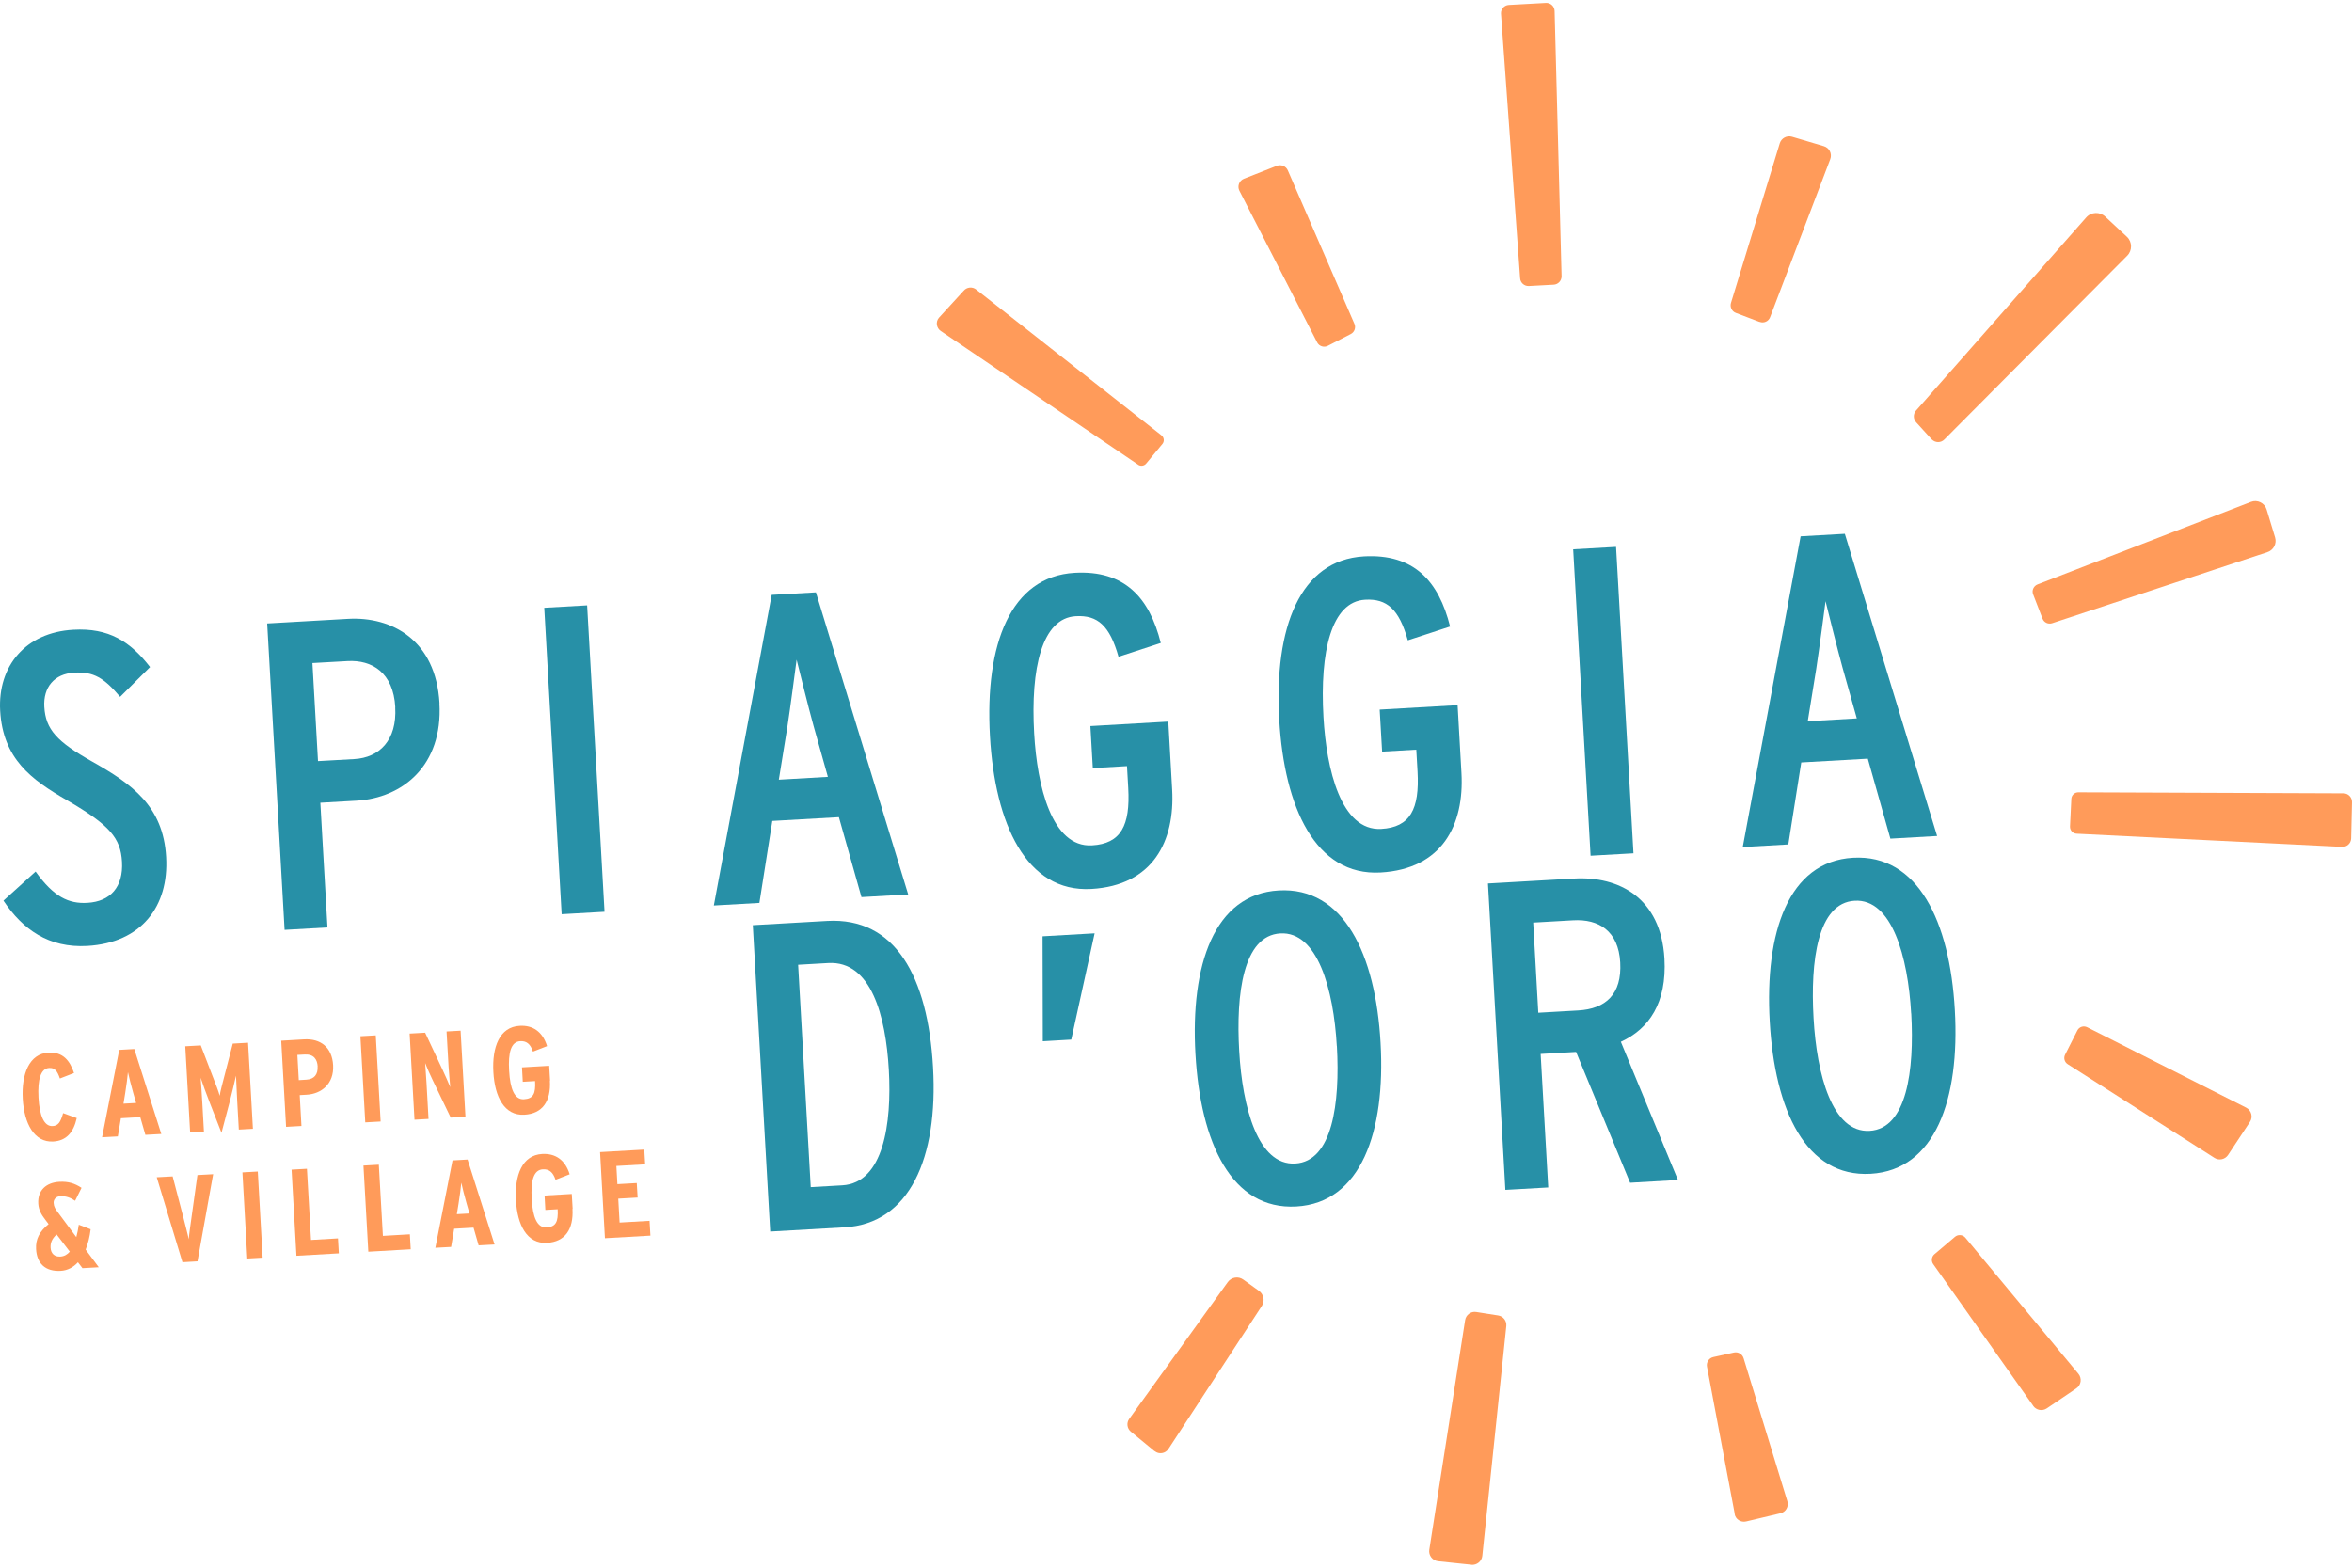 <?xml version="1.0" encoding="UTF-8"?>
<svg id="menu" xmlns="http://www.w3.org/2000/svg" viewBox="0 0 300 200">
  <defs>
    <style>
      .cls-1 {
        fill: #2790a7;
      }

      .cls-1, .cls-2 {
        stroke-width: 0px;
      }

      .cls-2 {
        fill: #ff9b5a;
      }
    </style>
  </defs>
  <g>
    <g>
      <path class="cls-1" d="M21.19,109.35c.36,6.25-3.13,10.93-10.06,11.33-4.91.28-8.24-2.11-10.69-5.78l4.1-3.71c2.31,3.23,4.21,4.13,6.61,3.99,2.96-.17,4.59-2.05,4.41-5.24-.17-3.02-1.55-4.67-7-7.84C3.99,99.47.37,96.81.02,90.67c-.32-5.7,3.24-9.99,9.33-10.33,4.52-.26,7.26,1.49,9.79,4.76l-3.82,3.8c-2.04-2.41-3.38-3.23-5.83-3.09-2.62.15-3.98,1.91-3.84,4.36.17,2.9,1.6,4.45,6.11,6.99,5.04,2.85,9.06,5.65,9.43,12.18Z"/>
      <path class="cls-1" d="M56.05,89.73c.45,7.93-4.69,12.09-10.61,12.42l-4.58.26.91,15.91-5.47.31-2.22-39.09,10.33-.59c5.53-.31,11.19,2.67,11.65,10.77ZM50.42,90.21c-.25-4.41-2.98-6.05-6.1-5.87l-4.47.25.71,12.51,4.63-.26c3.18-.18,5.47-2.38,5.22-6.63Z"/>
      <path class="cls-1" d="M77.11,116.32l-5.47.31-2.22-39.09,5.47-.31,2.22,39.09Z"/>
      <path class="cls-1" d="M115.86,114.11l-5.98.34-2.88-10.2-8.49.48-1.65,10.46-5.81.33,7.38-39.63,5.64-.32,11.77,38.54ZM105.6,99.12l-1.83-6.51c-.7-2.54-1.8-7.01-2.16-8.45-.2,1.47-.78,5.98-1.19,8.64l-1.08,6.67,6.25-.36Z"/>
      <path class="cls-1" d="M149.51,100.72c.37,6.59-2.44,12.24-10.31,12.69-8.32.47-12.29-8.32-12.93-19.49-.67-11.78,2.65-20.37,10.8-20.84,6.37-.36,9.54,3.15,10.99,8.95l-5.39,1.76c-1.12-3.97-2.66-5.34-5.45-5.18-4.3.24-5.79,6.6-5.31,14.98.38,6.65,2.23,14.55,7.37,14.26,3.69-.21,4.9-2.52,4.63-7.32l-.16-2.79-4.36.25-.31-5.36,9.94-.57.49,8.66Z"/>
      <path class="cls-1" d="M186.41,98.62c.37,6.59-2.44,12.24-10.31,12.69-8.32.47-12.29-8.32-12.93-19.49-.67-11.78,2.65-20.37,10.8-20.84,6.37-.36,9.54,3.15,10.99,8.95l-5.39,1.76c-1.12-3.97-2.66-5.34-5.45-5.18-4.3.24-5.79,6.6-5.31,14.98.38,6.64,2.23,14.55,7.37,14.26,3.69-.21,4.9-2.52,4.63-7.32l-.16-2.79-4.36.25-.31-5.36,9.94-.57.49,8.66Z"/>
      <path class="cls-1" d="M208.35,108.86l-5.47.31-2.22-39.09,5.47-.31,2.22,39.09Z"/>
      <path class="cls-1" d="M247.1,106.65l-5.98.34-2.88-10.2-8.49.48-1.65,10.46-5.81.33,7.38-39.64,5.64-.32,11.77,38.55ZM236.84,91.66l-1.83-6.51c-.7-2.54-1.8-7.01-2.16-8.45-.2,1.47-.78,5.98-1.19,8.64l-1.08,6.67,6.25-.36Z"/>
    </g>
    <g>
      <path class="cls-1" d="M119.01,136.16c.66,11.61-3.01,19.95-11.28,20.42l-9.49.54-2.22-39.09,9.49-.54c8.66-.49,12.84,7.06,13.5,18.67ZM113.37,136.48c-.39-6.87-2.25-13.93-7.72-13.62l-3.85.22,1.61,28.37,4.02-.23c5.25-.3,6.33-7.87,5.94-14.74Z"/>
      <path class="cls-1" d="M139.62,119.07l-2.98,13.56-3.63.21-.03-13.39,6.64-.38Z"/>
      <path class="cls-1" d="M176.09,133.03c.65,11.34-2.48,20.42-10.74,20.89-8.26.47-12.22-8.1-12.87-19.44s2.37-20.41,10.63-20.88c8.26-.47,12.34,8.09,12.98,19.43ZM170.51,133.46c-.41-7.26-2.46-14.65-7.2-14.38-4.75.27-5.67,7.72-5.25,14.98.41,7.26,2.4,14.65,7.15,14.38,4.75-.27,5.72-7.72,5.31-14.98Z"/>
      <path class="cls-1" d="M214.01,150.54l-6.09.35-6.89-16.69-4.52.26.97,17.03-5.47.31-2.22-39.09,11-.63c5.7-.32,11.06,2.45,11.51,10.21.32,5.64-1.95,8.96-5.56,10.62l7.28,17.62ZM206.66,122.78c-.23-4.02-2.73-5.56-6.02-5.37l-5.08.29.65,11.5,5.08-.29c3.52-.2,5.6-2.06,5.37-6.13Z"/>
      <path class="cls-1" d="M249.34,128.86c.65,11.34-2.48,20.42-10.74,20.89-8.26.47-12.23-8.1-12.87-19.44-.65-11.34,2.37-20.41,10.63-20.88,8.26-.47,12.34,8.09,12.98,19.43ZM243.77,129.29c-.41-7.26-2.46-14.65-7.2-14.38-4.75.27-5.67,7.72-5.25,14.98.41,7.26,2.4,14.65,7.15,14.38,4.75-.27,5.72-7.72,5.31-14.98Z"/>
    </g>
  </g>
  <g>
    <g>
      <path class="cls-2" d="M224.43,41.07l-3.02-1.15c-.51-.19-.78-.75-.62-1.28l6.22-20.35c.2-.66.9-1.04,1.57-.84l4.05,1.2c.71.21,1.08.97.82,1.66l-7.67,20.15c-.2.54-.8.81-1.34.6Z"/>
      <path class="cls-2" d="M147.27,185.14l-3.03-2.5c-.48-.4-.58-1.11-.21-1.62l12.57-17.45c.46-.64,1.35-.79,1.99-.32l1.99,1.43c.62.45.78,1.3.36,1.94l-11.91,18.24c-.39.59-1.21.72-1.75.27Z"/>
      <path class="cls-2" d="M187.66,199.62l-4.22-.44c-.73-.08-1.24-.75-1.13-1.47l4.57-29.3c.11-.67.74-1.14,1.41-1.03l2.8.44c.65.1,1.11.69,1.04,1.35l-3.06,29.32c-.07.7-.7,1.21-1.4,1.14Z"/>
      <path class="cls-2" d="M221.27,193.14l-3.54-18.78c-.11-.56.25-1.11.81-1.23l2.62-.58c.54-.12,1.08.2,1.24.73l5.58,18.25c.2.67-.2,1.37-.88,1.53l-4.38,1.04c-.67.16-1.34-.27-1.47-.95Z"/>
      <path class="cls-2" d="M259.34,179.35l-12.76-18.08c-.28-.4-.21-.95.16-1.26l2.62-2.22c.4-.34,1-.28,1.33.12l14.41,17.35c.48.58.36,1.45-.27,1.87l-3.75,2.54c-.57.39-1.35.25-1.75-.32Z"/>
      <path class="cls-2" d="M282.46,147.72l-18.73-11.96c-.4-.26-.54-.78-.33-1.2l1.57-3.1c.23-.46.79-.64,1.25-.41l20.28,10.26c.67.34.9,1.19.48,1.82l-2.79,4.22c-.38.57-1.15.74-1.73.37Z"/>
      <path class="cls-2" d="M298.73,108.04l-33.86-1.68c-.49-.02-.86-.44-.84-.93l.17-3.51c.02-.47.41-.84.89-.84l33.81.13c.62,0,1.11.51,1.1,1.13l-.11,4.63c-.02.62-.54,1.1-1.16,1.07Z"/>
      <path class="cls-2" d="M260.53,78.94l-1.2-3.11c-.2-.5.06-1.07.56-1.27l27.22-10.53c.82-.32,1.74.13,2,.97l1.08,3.56c.24.79-.19,1.62-.98,1.88l-27.46,9.07c-.5.16-1.03-.09-1.22-.58Z"/>
      <path class="cls-2" d="M246.41,56.08l-1.97-2.17c-.42-.42-.44-1.09-.05-1.53l21.7-24.63c.63-.73,1.75-.77,2.44-.11l2.77,2.58c.68.65.69,1.74.03,2.4l-23.33,23.45c-.44.44-1.14.44-1.58,0Z"/>
      <path class="cls-2" d="M145.17,59.28l-25.17-17.05c-.56-.38-.68-1.17-.24-1.69l3.15-3.44c.4-.48,1.12-.56,1.61-.16l23.63,18.6c.33.27.39.74.13,1.08l-2.06,2.49c-.25.33-.72.41-1.06.17Z"/>
      <path class="cls-2" d="M168.01,43.69l-9.92-19.35c-.3-.58-.03-1.3.58-1.54l4.18-1.64c.56-.22,1.19.04,1.42.59l8.49,19.57c.21.48,0,1.05-.46,1.29l-2.94,1.51c-.49.25-1.09.06-1.35-.43Z"/>
      <path class="cls-2" d="M198.17,36.32l-3.16.17c-.59.03-1.09-.42-1.12-1l-2.44-33.75c-.03-.58.41-1.07.99-1.11l4.74-.26c.6-.03,1.1.44,1.11,1.04l.89,33.84c0,.57-.44,1.04-1.01,1.07Z"/>
    </g>
    <g>
      <g>
        <path class="cls-2" d="M9.79,142.64c-.42,1.84-1.32,2.89-3,2.99-2.43.14-3.71-2.3-3.89-5.45-.18-3.17.84-5.75,3.27-5.89,1.87-.11,2.75,1.04,3.27,2.6l-1.8.7c-.34-.99-.66-1.38-1.38-1.34-1.05.06-1.48,1.44-1.35,3.78.13,2.34.73,3.69,1.8,3.63.67-.04,1-.43,1.34-1.65l1.74.63Z"/>
        <path class="cls-2" d="M20.57,144.67l-2.03.11-.65-2.26-2.47.14-.39,2.32-2.01.11,2.19-11.15,1.92-.11,3.44,10.83ZM17.36,140.71l-.37-1.29c-.24-.84-.56-2.1-.67-2.64-.05.57-.2,1.76-.35,2.67l-.22,1.35,1.62-.09Z"/>
        <path class="cls-2" d="M32.25,144.01l-1.79.1-.2-3.55c-.07-1.3-.13-2.51-.16-3.33-.18.8-.47,2.04-.8,3.32l-1.05,3.97-1.49-3.82c-.48-1.22-.91-2.44-1.17-3.21.06.82.15,2.02.22,3.33l.2,3.55-1.76.1-.62-10.99,1.98-.11,1.53,3.99c.39,1,.76,1.93.88,2.44.08-.56.34-1.53.6-2.52l1.07-4.14,1.95-.11.62,10.99Z"/>
        <path class="cls-2" d="M42.49,135.91c.13,2.37-1.51,3.65-3.38,3.75l-.88.05.22,3.94-1.96.11-.62-10.99,2.92-.17c2.09-.12,3.57,1,3.7,3.3ZM40.52,136.06c-.05-.91-.5-1.59-1.65-1.53l-.94.05.18,3.22.97-.06c1.01-.06,1.49-.68,1.43-1.69Z"/>
        <path class="cls-2" d="M48.55,143.08l-1.96.11-.62-10.99,1.96-.11.62,10.99Z"/>
        <path class="cls-2" d="M59.37,142.47l-1.88.11-2.3-4.78c-.32-.67-.72-1.55-.96-2.18.05.67.13,1.8.17,2.5l.26,4.63-1.79.1-.62-10.99,1.98-.11,2.21,4.71c.3.64.75,1.64.99,2.24-.05-.67-.17-1.86-.21-2.56l-.26-4.55,1.79-.1.62,10.99Z"/>
        <path class="cls-2" d="M70.14,137.87c.15,2.64-.96,4.21-3.25,4.34-2.56.15-3.79-2.29-3.96-5.45-.18-3.17.79-5.75,3.35-5.89,1.66-.1,2.92.72,3.5,2.59l-1.8.7c-.34-1.02-.86-1.37-1.62-1.33-1.18.07-1.56,1.44-1.42,3.78.13,2.34.7,3.69,1.88,3.63,1.19-.07,1.52-.69,1.43-2.32l-1.57.09-.1-1.84,3.47-.2.11,1.88Z"/>
      </g>
      <g>
        <path class="cls-2" d="M12.62,161.67l-2.1.12-.58-.75c-.59.65-1.34,1.04-2.19,1.09-1.99.11-3.05-.95-3.15-2.78-.07-1.26.44-2.25,1.6-3.18l-.41-.54c-.51-.66-.86-1.26-.91-2.08-.1-1.7,1.03-2.69,2.69-2.78,1.13-.06,1.95.19,2.83.77l-.82,1.65c-.62-.42-1.22-.62-1.92-.58-.52.03-.84.41-.82.85.03.5.2.76.59,1.27l2.3,3.1c.13-.48.24-1.01.32-1.58l1.51.58c-.12.97-.34,1.85-.64,2.59l1.69,2.27ZM8.9,159.68l-1.68-2.19c-.63.57-.8,1.12-.77,1.68.04.74.49,1.19,1.25,1.14.49-.03.88-.25,1.21-.64Z"/>
        <path class="cls-2" d="M27.19,149.78l-2,11.14-1.92.11-3.28-10.84,2.03-.11,1.37,5.25c.2.81.59,2.28.68,2.77.03-.49.25-2.03.36-2.82l.75-5.37,2.01-.11Z"/>
        <path class="cls-2" d="M33.5,160.45l-1.96.11-.62-10.99,1.96-.11.62,10.99Z"/>
        <path class="cls-2" d="M43.21,159.9l-5.4.31-.62-10.99,1.96-.11.52,9.08,3.44-.2.11,1.92Z"/>
        <path class="cls-2" d="M52.38,159.38l-5.4.31-.62-10.99,1.96-.11.52,9.08,3.44-.2.11,1.92Z"/>
        <path class="cls-2" d="M63.08,158.77l-2.03.11-.65-2.26-2.47.14-.39,2.32-2.01.11,2.19-11.15,1.92-.11,3.44,10.83ZM59.88,154.81l-.37-1.29c-.24-.84-.56-2.09-.67-2.64-.05.57-.2,1.76-.35,2.67l-.22,1.35,1.62-.09Z"/>
        <path class="cls-2" d="M73.02,154.22c.15,2.64-.96,4.21-3.25,4.34-2.56.15-3.79-2.29-3.96-5.45-.18-3.17.79-5.75,3.35-5.89,1.66-.09,2.92.72,3.5,2.59l-1.8.7c-.34-1.02-.86-1.37-1.62-1.33-1.18.07-1.56,1.44-1.42,3.78.13,2.34.7,3.69,1.88,3.63,1.19-.07,1.52-.69,1.43-2.32l-1.57.09-.1-1.84,3.47-.2.11,1.88Z"/>
        <path class="cls-2" d="M82.94,157.64l-5.78.33-.62-10.99,5.64-.32.11,1.88-3.67.21.13,2.32,2.47-.14.11,1.85-2.47.14.17,3.05,3.82-.22.11,1.88Z"/>
      </g>
    </g>
  </g>
</svg>